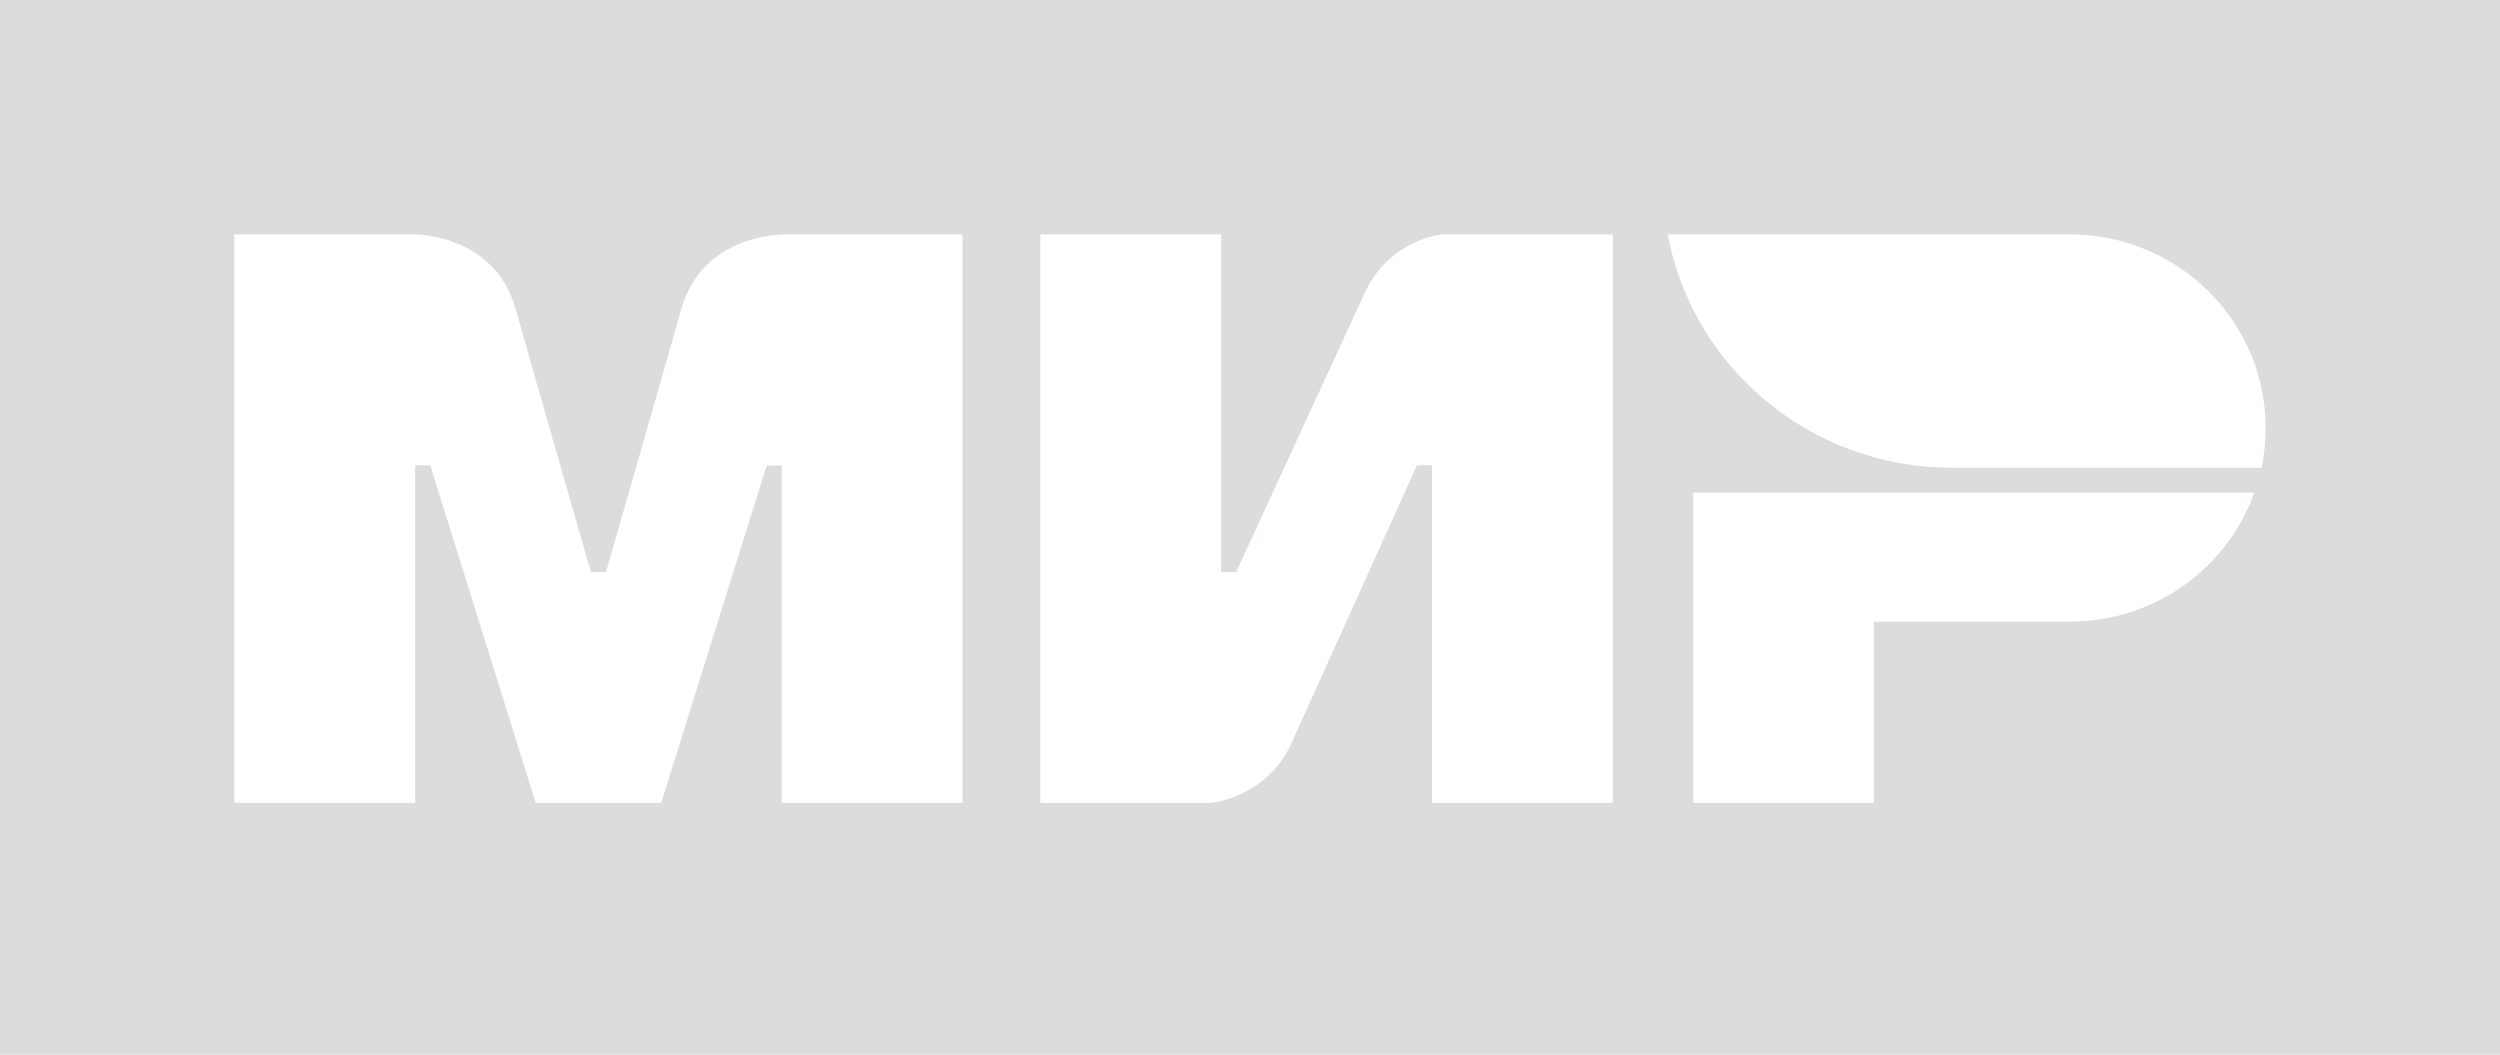 <?xml version="1.0" encoding="UTF-8"?> <svg xmlns="http://www.w3.org/2000/svg" width="64" height="27" viewBox="0 0 64 27" fill="none"><path d="M64 27H0V0H64V27ZM43.346 20.554H47.974V15.914H52.987C55.173 15.914 57.024 14.535 57.712 12.609H43.346V20.554ZM6 20.553H10.628V11.91H11.014L13.713 20.553H16.927L19.627 11.917H20.013V20.553H24.641V6H20.013V6.007C20.006 6.007 17.981 6 17.441 7.913C16.947 9.666 15.553 14.503 15.513 14.643H15.127C15.112 14.59 13.698 9.682 13.199 7.906C12.659 5.994 10.628 6 10.628 6H6V20.553ZM26.633 20.553H31.004C31.027 20.55 32.429 20.414 33.06 19.028L36.274 11.91H36.66V20.553H41.288V6H36.917C36.902 6.001 35.558 6.129 34.925 7.525L31.646 14.643H31.261V6H26.633V20.553ZM42.695 6C43.209 8.771 45.311 10.995 48.03 11.72C48.647 11.885 49.296 11.974 49.965 11.974H57.897C57.967 11.643 58 11.306 58 10.957C58 8.218 55.757 6 52.986 6H42.695Z" fill="#091526" fill-opacity="0.15"></path></svg> 